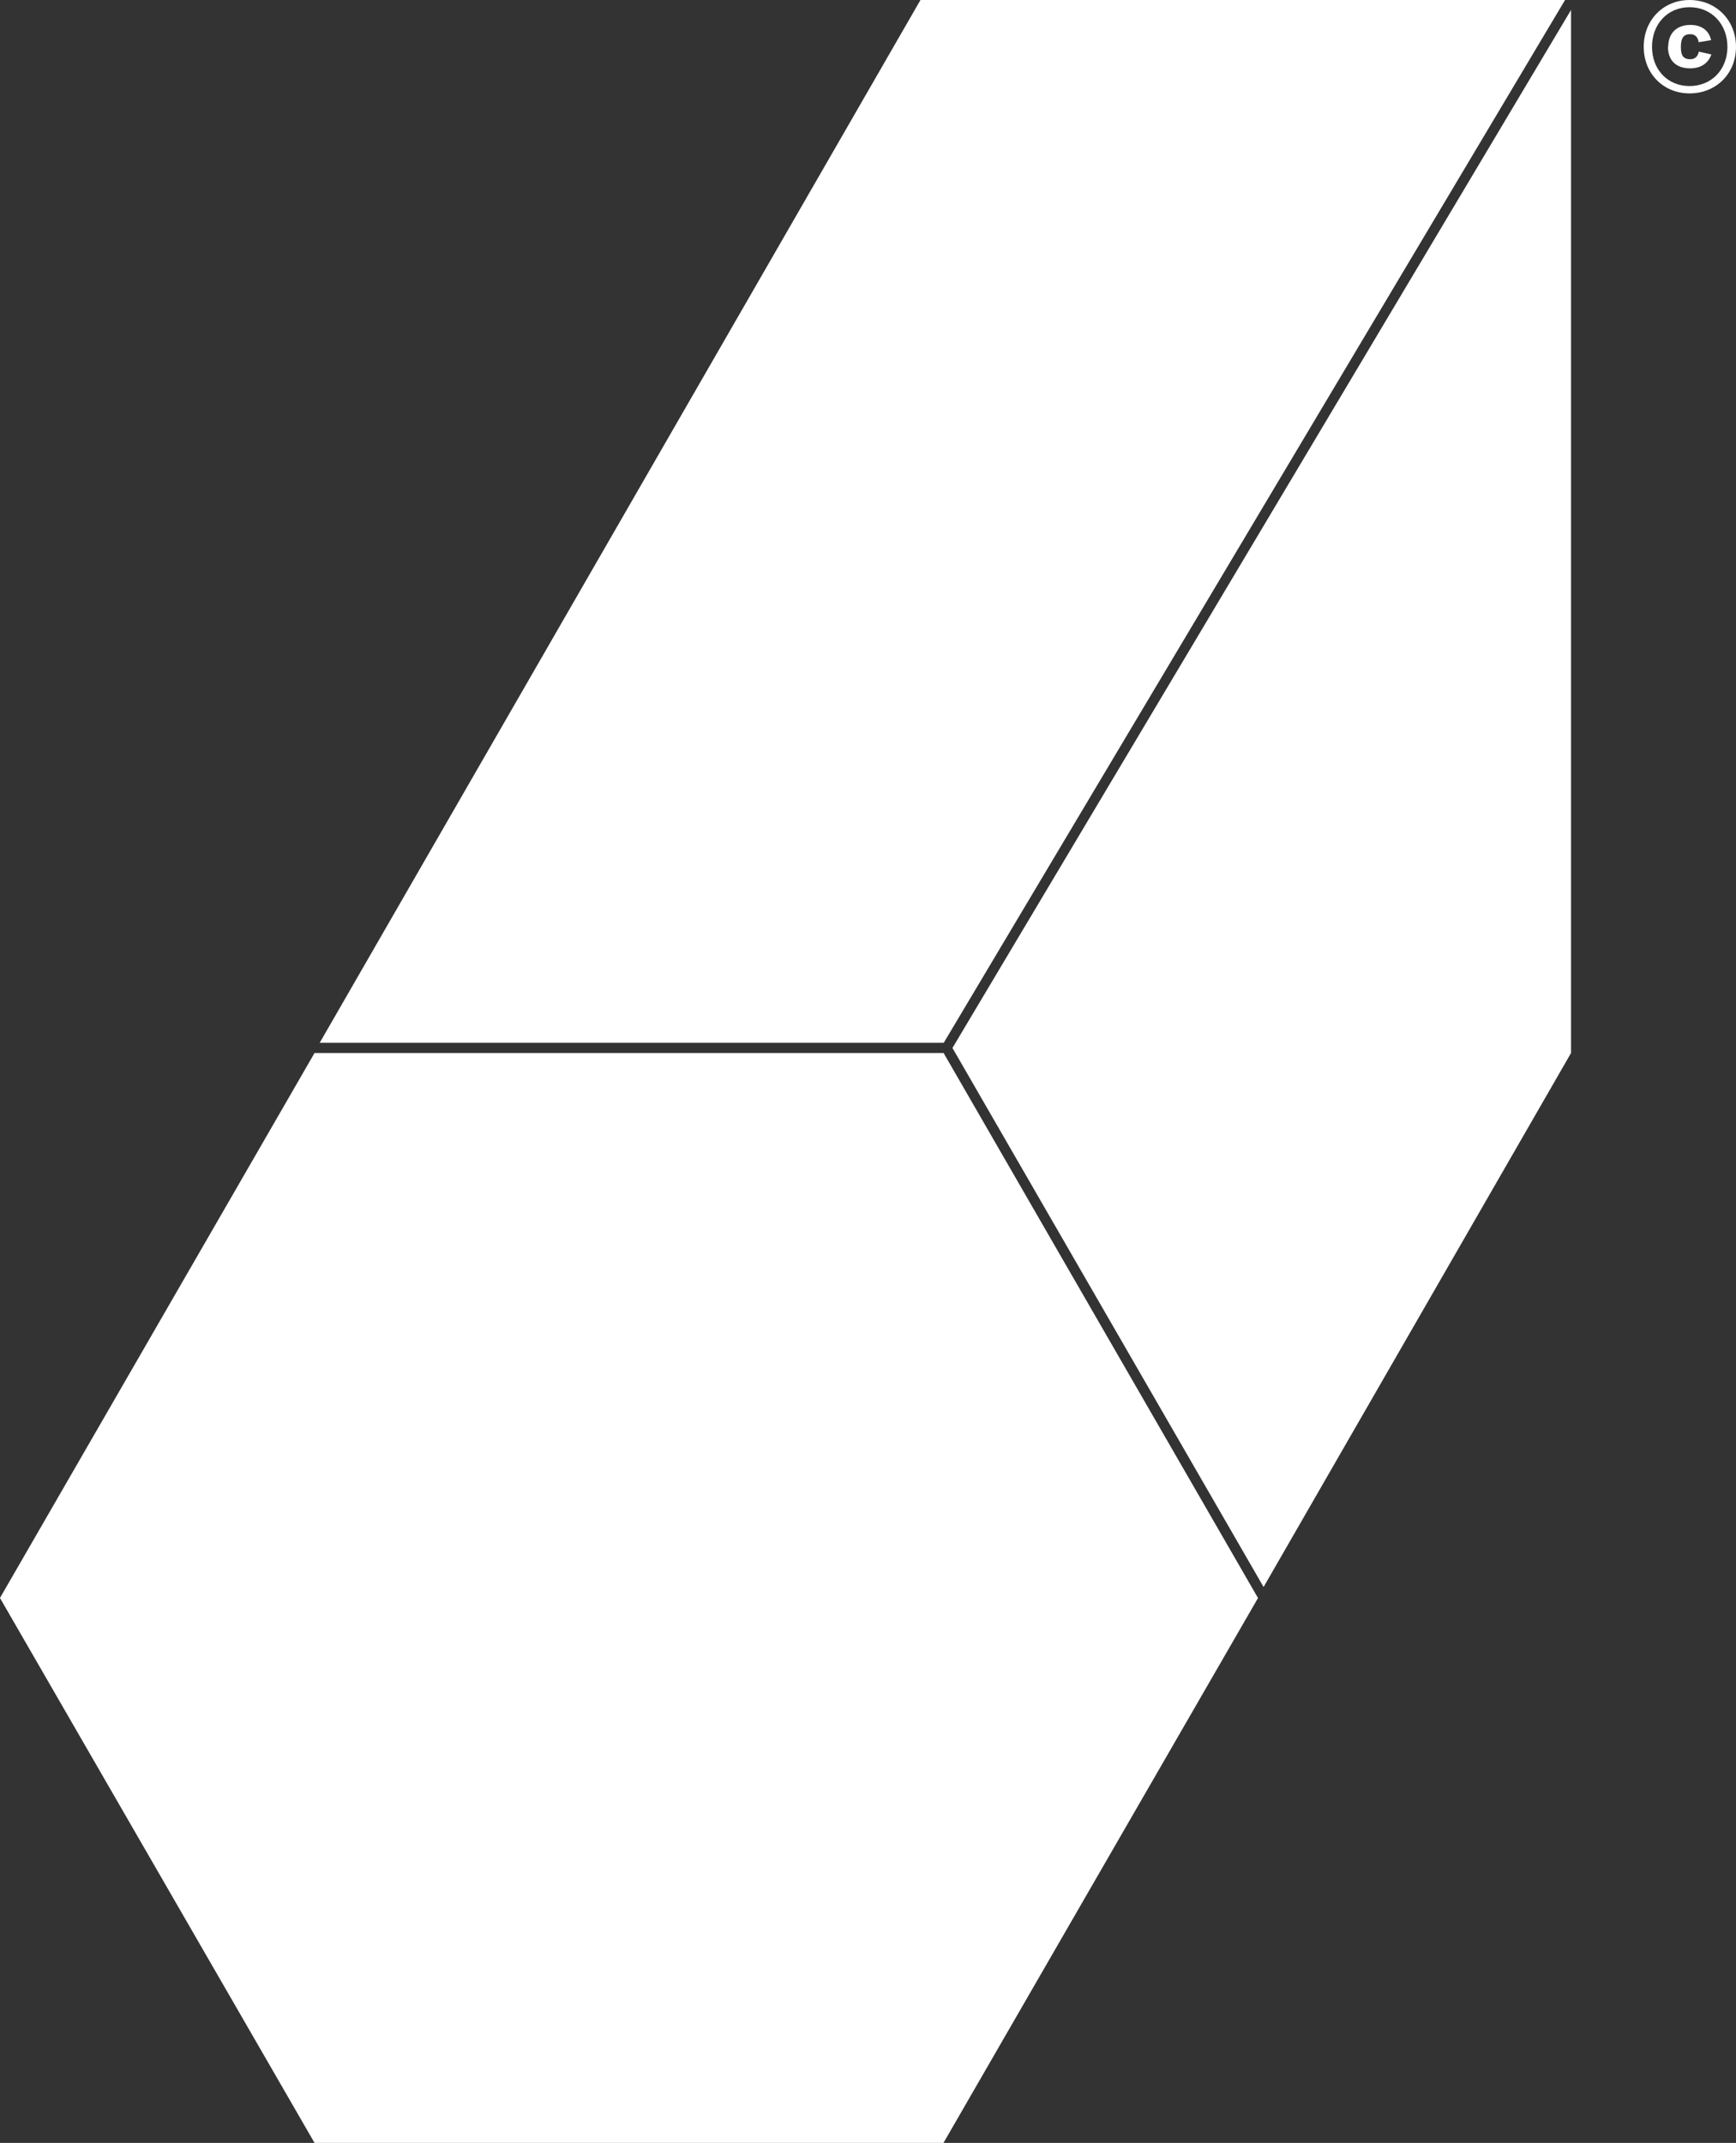<?xml version="1.0" encoding="UTF-8"?>
<svg id="Layer_2" data-name="Layer 2" xmlns="http://www.w3.org/2000/svg" viewBox="0 0 127.55 157.39">
  <rect x="0" y="0" width="127.55" height="157.39" fill="#333333" stroke="none"/>
  <defs>
    <style>
      .cls-1 {
        fill: #fff;
      }
    </style>
  </defs>
  <g id="Layer_1-2" data-name="Layer 1">
    <g>
      <g>
        <polygon class="cls-1" points="69.32 76.59 69.34 76.59 114.99 0 67.63 0 23.49 76.59 69.32 76.59"/>
        <polygon class="cls-1" points="69.98 76.97 92.84 116.56 115.43 77.34 115.43 .73 69.98 76.97"/>
        <polygon class="cls-1" points="69.32 77.34 23.11 77.34 .03 117.31 0 117.37 23.11 157.39 69.32 157.39 92.43 117.37 69.33 77.34 69.32 77.34"/>
      </g>
      <path class="cls-1" d="M120.77,3.44c0-1.99,1.46-3.44,3.37-3.44s3.41,1.45,3.41,3.44-1.48,3.42-3.41,3.42-3.37-1.46-3.37-3.42ZM124.14,6.32c1.62,0,2.78-1.22,2.78-2.88s-1.16-2.91-2.78-2.91-2.76,1.24-2.76,2.91,1.14,2.88,2.76,2.88Z"/>
      <path class="cls-1" d="M122.57,3.43c0-.95.58-1.6,1.64-1.6.74,0,1.35.36,1.51,1.12l-.91.15c-.06-.36-.25-.59-.62-.59-.23,0-.41.06-.52.21-.12.16-.17.4-.17.71s.03.53.14.69c.11.15.29.23.55.23.36,0,.56-.22.63-.56l.92.21c-.23.66-.79,1.02-1.55,1.02-1.03,0-1.64-.56-1.64-1.6Z"/>
    </g>
  </g>
</svg>